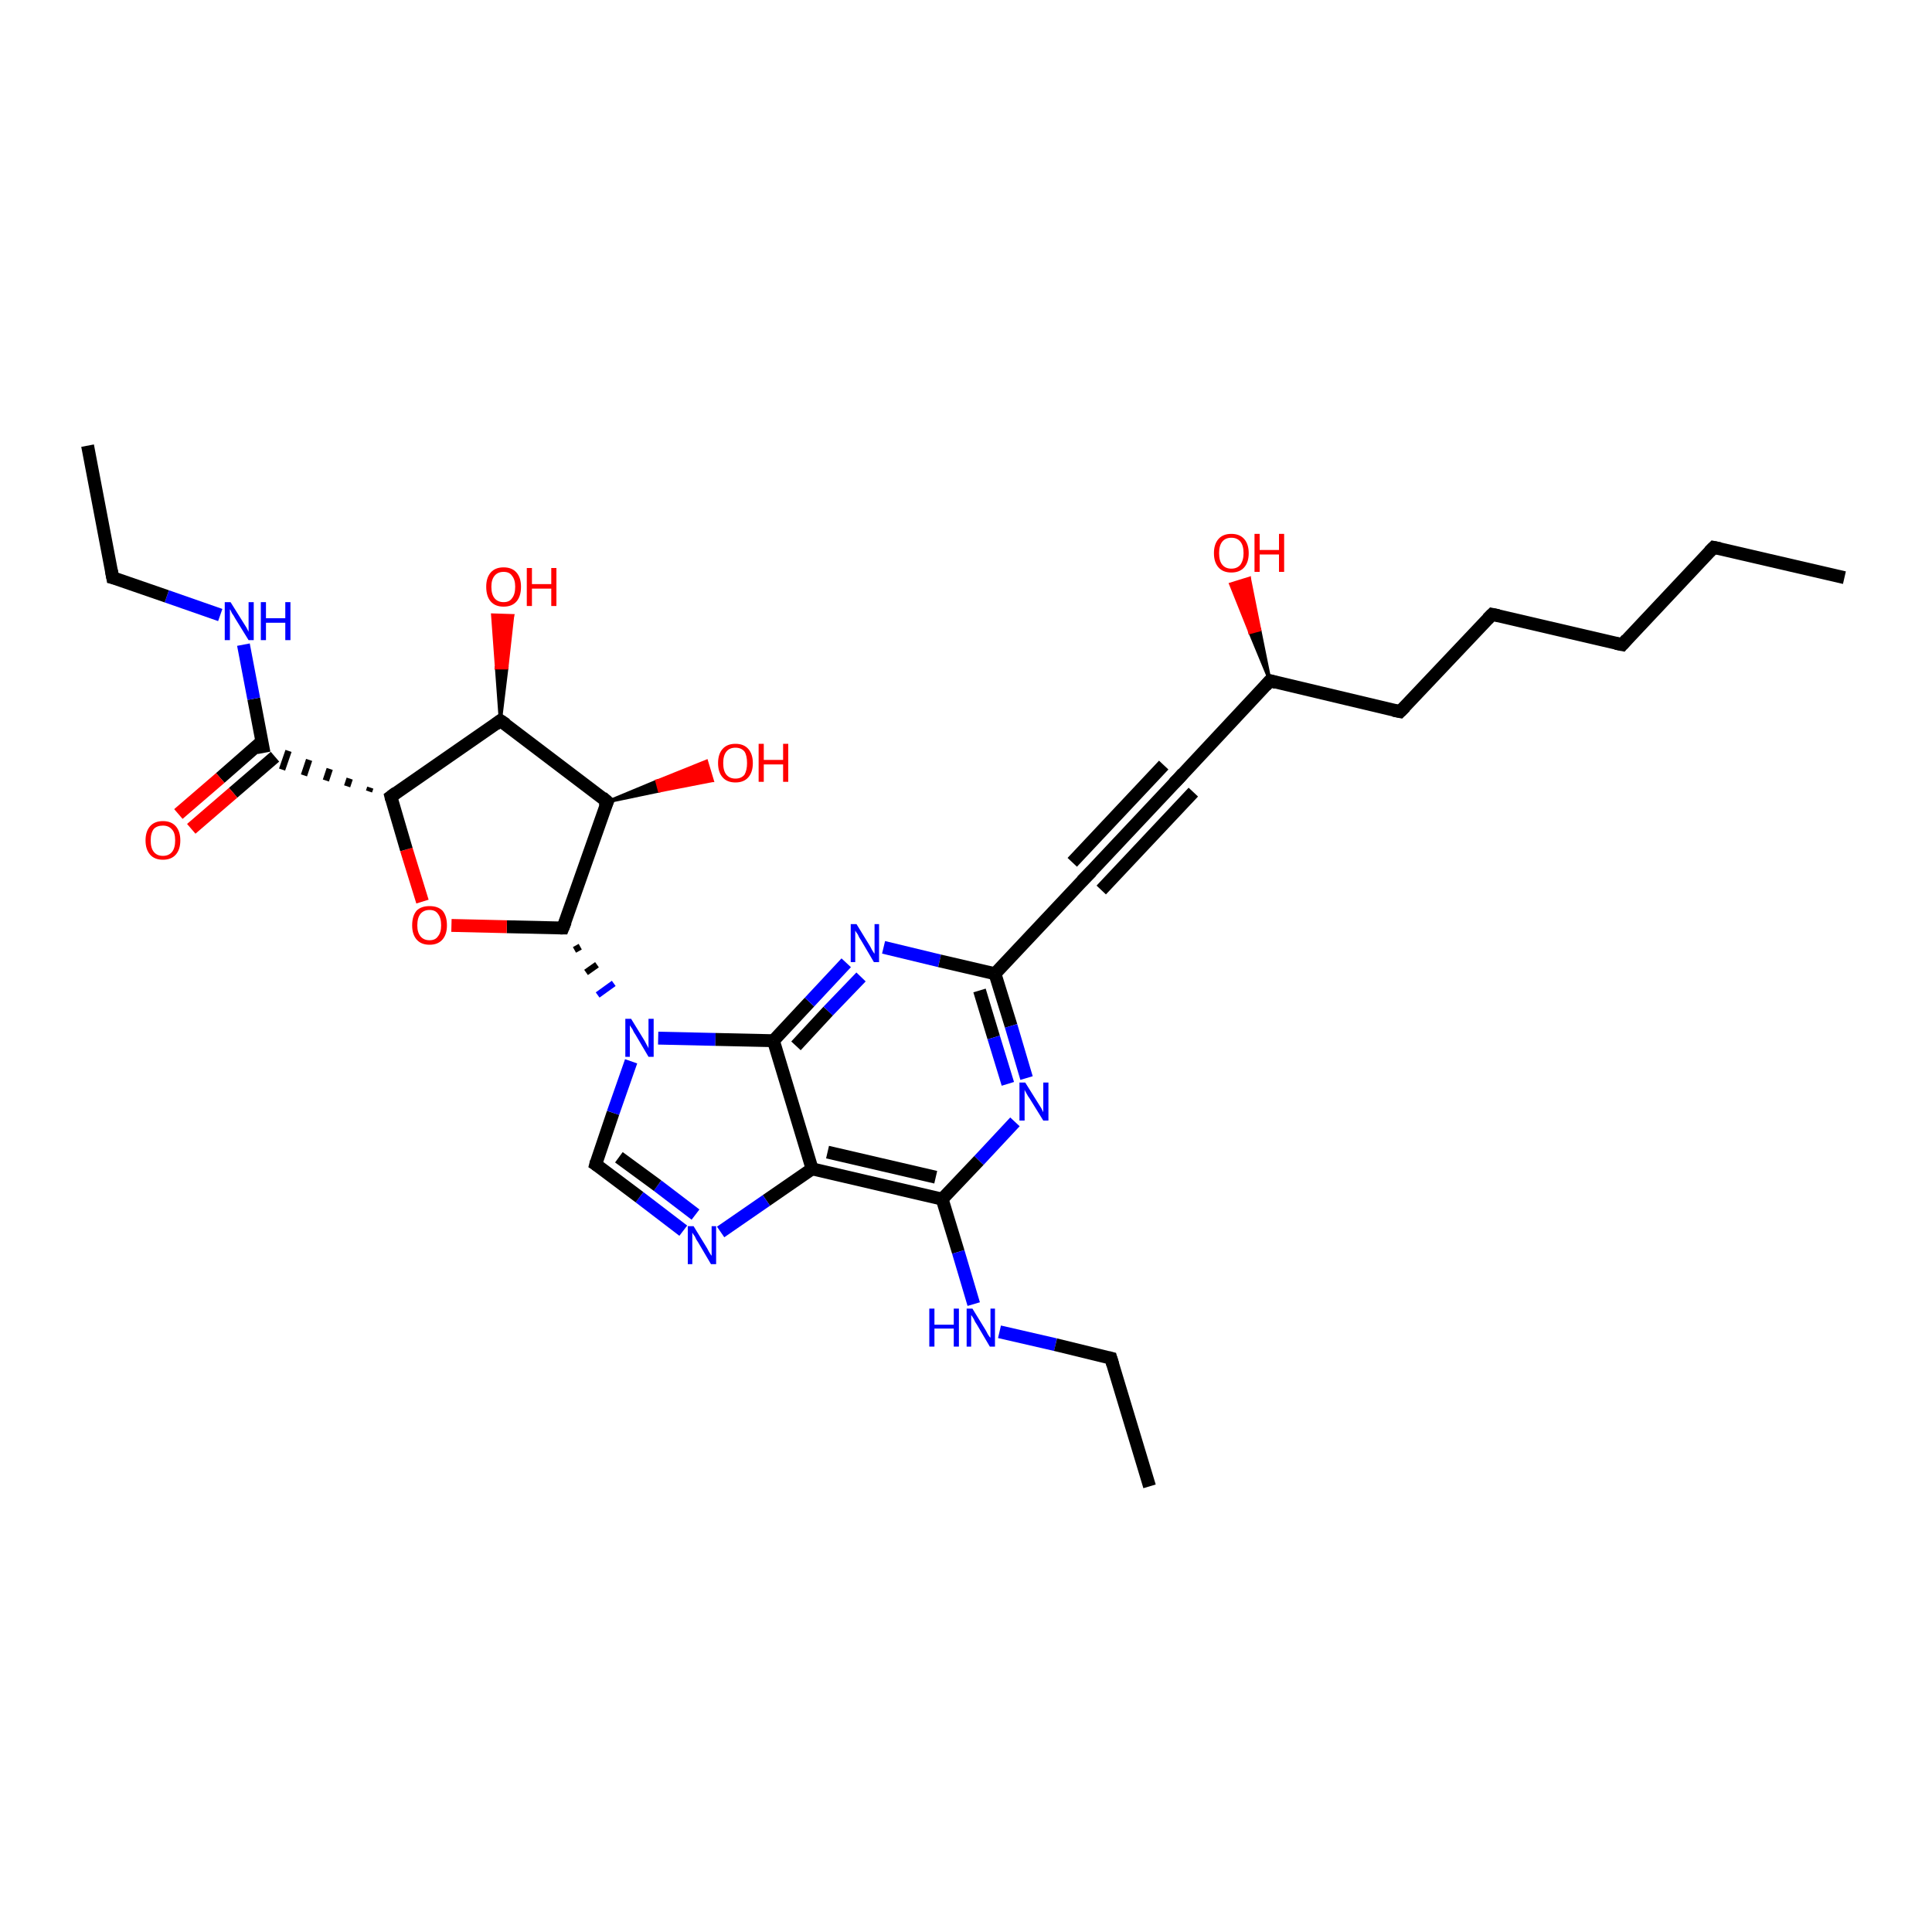 <?xml version='1.0' encoding='iso-8859-1'?>
<svg version='1.1' baseProfile='full'
              xmlns='http://www.w3.org/2000/svg'
                      xmlns:rdkit='http://www.rdkit.org/xml'
                      xmlns:xlink='http://www.w3.org/1999/xlink'
                  xml:space='preserve'
width='300px' height='300px' viewBox='0 0 300 300'>
<!-- END OF HEADER -->
<rect style='opacity:1.0;fill:#FFFFFF;stroke:none' width='300.0' height='300.0' x='0.0' y='0.0'> </rect>
<path class='bond-0 atom-0 atom-1' d='M 286.4,89.7 L 266.1,85.0' style='fill:none;fill-rule:evenodd;stroke:#000000;stroke-width:2.0px;stroke-linecap:butt;stroke-linejoin:miter;stroke-opacity:1' />
<path class='bond-1 atom-1 atom-2' d='M 266.1,85.0 L 251.9,100.1' style='fill:none;fill-rule:evenodd;stroke:#000000;stroke-width:2.0px;stroke-linecap:butt;stroke-linejoin:miter;stroke-opacity:1' />
<path class='bond-2 atom-2 atom-3' d='M 251.9,100.1 L 231.7,95.4' style='fill:none;fill-rule:evenodd;stroke:#000000;stroke-width:2.0px;stroke-linecap:butt;stroke-linejoin:miter;stroke-opacity:1' />
<path class='bond-3 atom-3 atom-4' d='M 231.7,95.4 L 217.4,110.5' style='fill:none;fill-rule:evenodd;stroke:#000000;stroke-width:2.0px;stroke-linecap:butt;stroke-linejoin:miter;stroke-opacity:1' />
<path class='bond-4 atom-4 atom-5' d='M 217.4,110.5 L 197.2,105.7' style='fill:none;fill-rule:evenodd;stroke:#000000;stroke-width:2.0px;stroke-linecap:butt;stroke-linejoin:miter;stroke-opacity:1' />
<path class='bond-5 atom-5 atom-6' d='M 197.2,105.7 L 194.1,98.2 L 195.6,97.8 Z' style='fill:#000000;fill-rule:evenodd;fill-opacity:1;stroke:#000000;stroke-width:0.5px;stroke-linecap:butt;stroke-linejoin:miter;stroke-opacity:1;' />
<path class='bond-5 atom-5 atom-6' d='M 194.1,98.2 L 194.0,89.8 L 191.1,90.7 Z' style='fill:#FF0000;fill-rule:evenodd;fill-opacity:1;stroke:#FF0000;stroke-width:0.5px;stroke-linecap:butt;stroke-linejoin:miter;stroke-opacity:1;' />
<path class='bond-5 atom-5 atom-6' d='M 194.1,98.2 L 195.6,97.8 L 194.0,89.8 Z' style='fill:#FF0000;fill-rule:evenodd;fill-opacity:1;stroke:#FF0000;stroke-width:0.5px;stroke-linecap:butt;stroke-linejoin:miter;stroke-opacity:1;' />
<path class='bond-6 atom-5 atom-7' d='M 197.2,105.7 L 183.0,120.9' style='fill:none;fill-rule:evenodd;stroke:#000000;stroke-width:2.0px;stroke-linecap:butt;stroke-linejoin:miter;stroke-opacity:1' />
<path class='bond-7 atom-7 atom-8' d='M 183.0,120.9 L 168.8,136.0' style='fill:none;fill-rule:evenodd;stroke:#000000;stroke-width:2.0px;stroke-linecap:butt;stroke-linejoin:miter;stroke-opacity:1' />
<path class='bond-7 atom-7 atom-8' d='M 185.3,123.0 L 171.0,138.2' style='fill:none;fill-rule:evenodd;stroke:#000000;stroke-width:2.0px;stroke-linecap:butt;stroke-linejoin:miter;stroke-opacity:1' />
<path class='bond-7 atom-7 atom-8' d='M 180.7,118.8 L 166.5,133.9' style='fill:none;fill-rule:evenodd;stroke:#000000;stroke-width:2.0px;stroke-linecap:butt;stroke-linejoin:miter;stroke-opacity:1' />
<path class='bond-8 atom-8 atom-9' d='M 168.8,136.0 L 154.5,151.2' style='fill:none;fill-rule:evenodd;stroke:#000000;stroke-width:2.0px;stroke-linecap:butt;stroke-linejoin:miter;stroke-opacity:1' />
<path class='bond-9 atom-9 atom-10' d='M 154.5,151.2 L 157.0,159.3' style='fill:none;fill-rule:evenodd;stroke:#000000;stroke-width:2.0px;stroke-linecap:butt;stroke-linejoin:miter;stroke-opacity:1' />
<path class='bond-9 atom-9 atom-10' d='M 157.0,159.3 L 159.4,167.4' style='fill:none;fill-rule:evenodd;stroke:#0000FF;stroke-width:2.0px;stroke-linecap:butt;stroke-linejoin:miter;stroke-opacity:1' />
<path class='bond-9 atom-9 atom-10' d='M 152.1,153.8 L 154.3,161.1' style='fill:none;fill-rule:evenodd;stroke:#000000;stroke-width:2.0px;stroke-linecap:butt;stroke-linejoin:miter;stroke-opacity:1' />
<path class='bond-9 atom-9 atom-10' d='M 154.3,161.1 L 156.5,168.3' style='fill:none;fill-rule:evenodd;stroke:#0000FF;stroke-width:2.0px;stroke-linecap:butt;stroke-linejoin:miter;stroke-opacity:1' />
<path class='bond-10 atom-10 atom-11' d='M 157.6,174.2 L 152.0,180.2' style='fill:none;fill-rule:evenodd;stroke:#0000FF;stroke-width:2.0px;stroke-linecap:butt;stroke-linejoin:miter;stroke-opacity:1' />
<path class='bond-10 atom-10 atom-11' d='M 152.0,180.2 L 146.3,186.2' style='fill:none;fill-rule:evenodd;stroke:#000000;stroke-width:2.0px;stroke-linecap:butt;stroke-linejoin:miter;stroke-opacity:1' />
<path class='bond-11 atom-11 atom-12' d='M 146.3,186.2 L 148.8,194.4' style='fill:none;fill-rule:evenodd;stroke:#000000;stroke-width:2.0px;stroke-linecap:butt;stroke-linejoin:miter;stroke-opacity:1' />
<path class='bond-11 atom-11 atom-12' d='M 148.8,194.4 L 151.2,202.5' style='fill:none;fill-rule:evenodd;stroke:#0000FF;stroke-width:2.0px;stroke-linecap:butt;stroke-linejoin:miter;stroke-opacity:1' />
<path class='bond-12 atom-12 atom-13' d='M 155.2,206.8 L 163.9,208.8' style='fill:none;fill-rule:evenodd;stroke:#0000FF;stroke-width:2.0px;stroke-linecap:butt;stroke-linejoin:miter;stroke-opacity:1' />
<path class='bond-12 atom-12 atom-13' d='M 163.9,208.8 L 172.5,210.9' style='fill:none;fill-rule:evenodd;stroke:#000000;stroke-width:2.0px;stroke-linecap:butt;stroke-linejoin:miter;stroke-opacity:1' />
<path class='bond-13 atom-13 atom-14' d='M 172.5,210.9 L 178.5,230.8' style='fill:none;fill-rule:evenodd;stroke:#000000;stroke-width:2.0px;stroke-linecap:butt;stroke-linejoin:miter;stroke-opacity:1' />
<path class='bond-14 atom-11 atom-15' d='M 146.3,186.2 L 126.1,181.5' style='fill:none;fill-rule:evenodd;stroke:#000000;stroke-width:2.0px;stroke-linecap:butt;stroke-linejoin:miter;stroke-opacity:1' />
<path class='bond-14 atom-11 atom-15' d='M 145.3,182.8 L 128.5,178.9' style='fill:none;fill-rule:evenodd;stroke:#000000;stroke-width:2.0px;stroke-linecap:butt;stroke-linejoin:miter;stroke-opacity:1' />
<path class='bond-15 atom-15 atom-16' d='M 126.1,181.5 L 119.0,186.4' style='fill:none;fill-rule:evenodd;stroke:#000000;stroke-width:2.0px;stroke-linecap:butt;stroke-linejoin:miter;stroke-opacity:1' />
<path class='bond-15 atom-15 atom-16' d='M 119.0,186.4 L 111.9,191.3' style='fill:none;fill-rule:evenodd;stroke:#0000FF;stroke-width:2.0px;stroke-linecap:butt;stroke-linejoin:miter;stroke-opacity:1' />
<path class='bond-16 atom-16 atom-17' d='M 106.1,191.1 L 99.3,185.9' style='fill:none;fill-rule:evenodd;stroke:#0000FF;stroke-width:2.0px;stroke-linecap:butt;stroke-linejoin:miter;stroke-opacity:1' />
<path class='bond-16 atom-16 atom-17' d='M 99.3,185.9 L 92.5,180.8' style='fill:none;fill-rule:evenodd;stroke:#000000;stroke-width:2.0px;stroke-linecap:butt;stroke-linejoin:miter;stroke-opacity:1' />
<path class='bond-16 atom-16 atom-17' d='M 108.0,188.6 L 102.1,184.1' style='fill:none;fill-rule:evenodd;stroke:#0000FF;stroke-width:2.0px;stroke-linecap:butt;stroke-linejoin:miter;stroke-opacity:1' />
<path class='bond-16 atom-16 atom-17' d='M 102.1,184.1 L 96.1,179.7' style='fill:none;fill-rule:evenodd;stroke:#000000;stroke-width:2.0px;stroke-linecap:butt;stroke-linejoin:miter;stroke-opacity:1' />
<path class='bond-17 atom-17 atom-18' d='M 92.5,180.8 L 95.2,172.8' style='fill:none;fill-rule:evenodd;stroke:#000000;stroke-width:2.0px;stroke-linecap:butt;stroke-linejoin:miter;stroke-opacity:1' />
<path class='bond-17 atom-17 atom-18' d='M 95.2,172.8 L 98.0,164.8' style='fill:none;fill-rule:evenodd;stroke:#0000FF;stroke-width:2.0px;stroke-linecap:butt;stroke-linejoin:miter;stroke-opacity:1' />
<path class='bond-18 atom-19 atom-18' d='M 89.2,147.5 L 90.1,147.0' style='fill:none;fill-rule:evenodd;stroke:#000000;stroke-width:1.0px;stroke-linecap:butt;stroke-linejoin:miter;stroke-opacity:1' />
<path class='bond-18 atom-19 atom-18' d='M 91.0,151.0 L 92.7,149.8' style='fill:none;fill-rule:evenodd;stroke:#000000;stroke-width:1.0px;stroke-linecap:butt;stroke-linejoin:miter;stroke-opacity:1' />
<path class='bond-18 atom-19 atom-18' d='M 92.8,154.5 L 95.3,152.7' style='fill:none;fill-rule:evenodd;stroke:#0000FF;stroke-width:1.0px;stroke-linecap:butt;stroke-linejoin:miter;stroke-opacity:1' />
<path class='bond-19 atom-19 atom-20' d='M 87.4,144.1 L 78.7,143.9' style='fill:none;fill-rule:evenodd;stroke:#000000;stroke-width:2.0px;stroke-linecap:butt;stroke-linejoin:miter;stroke-opacity:1' />
<path class='bond-19 atom-19 atom-20' d='M 78.7,143.9 L 70.1,143.7' style='fill:none;fill-rule:evenodd;stroke:#FF0000;stroke-width:2.0px;stroke-linecap:butt;stroke-linejoin:miter;stroke-opacity:1' />
<path class='bond-20 atom-20 atom-21' d='M 65.6,140.0 L 63.1,131.9' style='fill:none;fill-rule:evenodd;stroke:#FF0000;stroke-width:2.0px;stroke-linecap:butt;stroke-linejoin:miter;stroke-opacity:1' />
<path class='bond-20 atom-20 atom-21' d='M 63.1,131.9 L 60.7,123.7' style='fill:none;fill-rule:evenodd;stroke:#000000;stroke-width:2.0px;stroke-linecap:butt;stroke-linejoin:miter;stroke-opacity:1' />
<path class='bond-21 atom-21 atom-22' d='M 60.7,123.7 L 77.7,111.9' style='fill:none;fill-rule:evenodd;stroke:#000000;stroke-width:2.0px;stroke-linecap:butt;stroke-linejoin:miter;stroke-opacity:1' />
<path class='bond-22 atom-22 atom-23' d='M 77.7,111.9 L 77.1,103.7 L 78.7,103.7 Z' style='fill:#000000;fill-rule:evenodd;fill-opacity:1;stroke:#000000;stroke-width:0.5px;stroke-linecap:butt;stroke-linejoin:miter;stroke-opacity:1;' />
<path class='bond-22 atom-22 atom-23' d='M 77.1,103.7 L 79.6,95.6 L 76.5,95.5 Z' style='fill:#FF0000;fill-rule:evenodd;fill-opacity:1;stroke:#FF0000;stroke-width:0.5px;stroke-linecap:butt;stroke-linejoin:miter;stroke-opacity:1;' />
<path class='bond-22 atom-22 atom-23' d='M 77.1,103.7 L 78.7,103.7 L 79.6,95.6 Z' style='fill:#FF0000;fill-rule:evenodd;fill-opacity:1;stroke:#FF0000;stroke-width:0.5px;stroke-linecap:butt;stroke-linejoin:miter;stroke-opacity:1;' />
<path class='bond-23 atom-22 atom-24' d='M 77.7,111.9 L 94.3,124.5' style='fill:none;fill-rule:evenodd;stroke:#000000;stroke-width:2.0px;stroke-linecap:butt;stroke-linejoin:miter;stroke-opacity:1' />
<path class='bond-24 atom-24 atom-25' d='M 94.3,124.5 L 102.0,121.3 L 102.4,122.8 Z' style='fill:#000000;fill-rule:evenodd;fill-opacity:1;stroke:#000000;stroke-width:0.5px;stroke-linecap:butt;stroke-linejoin:miter;stroke-opacity:1;' />
<path class='bond-24 atom-24 atom-25' d='M 102.0,121.3 L 110.6,121.2 L 109.7,118.2 Z' style='fill:#FF0000;fill-rule:evenodd;fill-opacity:1;stroke:#FF0000;stroke-width:0.5px;stroke-linecap:butt;stroke-linejoin:miter;stroke-opacity:1;' />
<path class='bond-24 atom-24 atom-25' d='M 102.0,121.3 L 102.4,122.8 L 110.6,121.2 Z' style='fill:#FF0000;fill-rule:evenodd;fill-opacity:1;stroke:#FF0000;stroke-width:0.5px;stroke-linecap:butt;stroke-linejoin:miter;stroke-opacity:1;' />
<path class='bond-25 atom-21 atom-26' d='M 57.5,122.3 L 57.3,122.9' style='fill:none;fill-rule:evenodd;stroke:#000000;stroke-width:1.0px;stroke-linecap:butt;stroke-linejoin:miter;stroke-opacity:1' />
<path class='bond-25 atom-21 atom-26' d='M 54.3,120.9 L 53.9,122.1' style='fill:none;fill-rule:evenodd;stroke:#000000;stroke-width:1.0px;stroke-linecap:butt;stroke-linejoin:miter;stroke-opacity:1' />
<path class='bond-25 atom-21 atom-26' d='M 51.2,119.4 L 50.6,121.2' style='fill:none;fill-rule:evenodd;stroke:#000000;stroke-width:1.0px;stroke-linecap:butt;stroke-linejoin:miter;stroke-opacity:1' />
<path class='bond-25 atom-21 atom-26' d='M 48.0,118.0 L 47.2,120.4' style='fill:none;fill-rule:evenodd;stroke:#000000;stroke-width:1.0px;stroke-linecap:butt;stroke-linejoin:miter;stroke-opacity:1' />
<path class='bond-25 atom-21 atom-26' d='M 44.8,116.6 L 43.8,119.5' style='fill:none;fill-rule:evenodd;stroke:#000000;stroke-width:1.0px;stroke-linecap:butt;stroke-linejoin:miter;stroke-opacity:1' />
<path class='bond-26 atom-26 atom-27' d='M 40.7,115.1 L 34.2,120.8' style='fill:none;fill-rule:evenodd;stroke:#000000;stroke-width:2.0px;stroke-linecap:butt;stroke-linejoin:miter;stroke-opacity:1' />
<path class='bond-26 atom-26 atom-27' d='M 34.2,120.8 L 27.7,126.4' style='fill:none;fill-rule:evenodd;stroke:#FF0000;stroke-width:2.0px;stroke-linecap:butt;stroke-linejoin:miter;stroke-opacity:1' />
<path class='bond-26 atom-26 atom-27' d='M 42.7,117.5 L 36.2,123.1' style='fill:none;fill-rule:evenodd;stroke:#000000;stroke-width:2.0px;stroke-linecap:butt;stroke-linejoin:miter;stroke-opacity:1' />
<path class='bond-26 atom-26 atom-27' d='M 36.2,123.1 L 29.7,128.7' style='fill:none;fill-rule:evenodd;stroke:#FF0000;stroke-width:2.0px;stroke-linecap:butt;stroke-linejoin:miter;stroke-opacity:1' />
<path class='bond-27 atom-26 atom-28' d='M 41.0,116.9 L 39.4,108.5' style='fill:none;fill-rule:evenodd;stroke:#000000;stroke-width:2.0px;stroke-linecap:butt;stroke-linejoin:miter;stroke-opacity:1' />
<path class='bond-27 atom-26 atom-28' d='M 39.4,108.5 L 37.8,100.1' style='fill:none;fill-rule:evenodd;stroke:#0000FF;stroke-width:2.0px;stroke-linecap:butt;stroke-linejoin:miter;stroke-opacity:1' />
<path class='bond-28 atom-28 atom-29' d='M 34.2,95.5 L 25.9,92.6' style='fill:none;fill-rule:evenodd;stroke:#0000FF;stroke-width:2.0px;stroke-linecap:butt;stroke-linejoin:miter;stroke-opacity:1' />
<path class='bond-28 atom-28 atom-29' d='M 25.9,92.6 L 17.5,89.7' style='fill:none;fill-rule:evenodd;stroke:#000000;stroke-width:2.0px;stroke-linecap:butt;stroke-linejoin:miter;stroke-opacity:1' />
<path class='bond-29 atom-29 atom-30' d='M 17.5,89.7 L 13.6,69.2' style='fill:none;fill-rule:evenodd;stroke:#000000;stroke-width:2.0px;stroke-linecap:butt;stroke-linejoin:miter;stroke-opacity:1' />
<path class='bond-30 atom-18 atom-31' d='M 102.2,161.2 L 111.1,161.4' style='fill:none;fill-rule:evenodd;stroke:#0000FF;stroke-width:2.0px;stroke-linecap:butt;stroke-linejoin:miter;stroke-opacity:1' />
<path class='bond-30 atom-18 atom-31' d='M 111.1,161.4 L 120.1,161.6' style='fill:none;fill-rule:evenodd;stroke:#000000;stroke-width:2.0px;stroke-linecap:butt;stroke-linejoin:miter;stroke-opacity:1' />
<path class='bond-31 atom-31 atom-32' d='M 120.1,161.6 L 125.7,155.6' style='fill:none;fill-rule:evenodd;stroke:#000000;stroke-width:2.0px;stroke-linecap:butt;stroke-linejoin:miter;stroke-opacity:1' />
<path class='bond-31 atom-31 atom-32' d='M 125.7,155.6 L 131.4,149.5' style='fill:none;fill-rule:evenodd;stroke:#0000FF;stroke-width:2.0px;stroke-linecap:butt;stroke-linejoin:miter;stroke-opacity:1' />
<path class='bond-31 atom-31 atom-32' d='M 123.6,162.4 L 128.6,157.0' style='fill:none;fill-rule:evenodd;stroke:#000000;stroke-width:2.0px;stroke-linecap:butt;stroke-linejoin:miter;stroke-opacity:1' />
<path class='bond-31 atom-31 atom-32' d='M 128.6,157.0 L 133.7,151.7' style='fill:none;fill-rule:evenodd;stroke:#0000FF;stroke-width:2.0px;stroke-linecap:butt;stroke-linejoin:miter;stroke-opacity:1' />
<path class='bond-32 atom-32 atom-9' d='M 137.2,147.1 L 145.9,149.2' style='fill:none;fill-rule:evenodd;stroke:#0000FF;stroke-width:2.0px;stroke-linecap:butt;stroke-linejoin:miter;stroke-opacity:1' />
<path class='bond-32 atom-32 atom-9' d='M 145.9,149.2 L 154.5,151.2' style='fill:none;fill-rule:evenodd;stroke:#000000;stroke-width:2.0px;stroke-linecap:butt;stroke-linejoin:miter;stroke-opacity:1' />
<path class='bond-33 atom-31 atom-15' d='M 120.1,161.6 L 126.1,181.5' style='fill:none;fill-rule:evenodd;stroke:#000000;stroke-width:2.0px;stroke-linecap:butt;stroke-linejoin:miter;stroke-opacity:1' />
<path class='bond-34 atom-24 atom-19' d='M 94.3,124.5 L 87.4,144.1' style='fill:none;fill-rule:evenodd;stroke:#000000;stroke-width:2.0px;stroke-linecap:butt;stroke-linejoin:miter;stroke-opacity:1' />
<path d='M 267.1,85.2 L 266.1,85.0 L 265.4,85.7' style='fill:none;stroke:#000000;stroke-width:2.0px;stroke-linecap:butt;stroke-linejoin:miter;stroke-opacity:1;' />
<path d='M 252.6,99.3 L 251.9,100.1 L 250.9,99.9' style='fill:none;stroke:#000000;stroke-width:2.0px;stroke-linecap:butt;stroke-linejoin:miter;stroke-opacity:1;' />
<path d='M 232.7,95.6 L 231.7,95.4 L 231.0,96.1' style='fill:none;stroke:#000000;stroke-width:2.0px;stroke-linecap:butt;stroke-linejoin:miter;stroke-opacity:1;' />
<path d='M 218.2,109.7 L 217.4,110.5 L 216.4,110.3' style='fill:none;stroke:#000000;stroke-width:2.0px;stroke-linecap:butt;stroke-linejoin:miter;stroke-opacity:1;' />
<path d='M 198.2,106.0 L 197.2,105.7 L 196.5,106.5' style='fill:none;stroke:#000000;stroke-width:2.0px;stroke-linecap:butt;stroke-linejoin:miter;stroke-opacity:1;' />
<path d='M 183.7,120.1 L 183.0,120.9 L 182.3,121.6' style='fill:none;stroke:#000000;stroke-width:2.0px;stroke-linecap:butt;stroke-linejoin:miter;stroke-opacity:1;' />
<path d='M 169.5,135.3 L 168.8,136.0 L 168.0,136.8' style='fill:none;stroke:#000000;stroke-width:2.0px;stroke-linecap:butt;stroke-linejoin:miter;stroke-opacity:1;' />
<path d='M 172.1,210.8 L 172.5,210.9 L 172.8,211.9' style='fill:none;stroke:#000000;stroke-width:2.0px;stroke-linecap:butt;stroke-linejoin:miter;stroke-opacity:1;' />
<path d='M 92.8,181.0 L 92.5,180.8 L 92.6,180.4' style='fill:none;stroke:#000000;stroke-width:2.0px;stroke-linecap:butt;stroke-linejoin:miter;stroke-opacity:1;' />
<path d='M 87.0,144.1 L 87.4,144.1 L 87.8,143.1' style='fill:none;stroke:#000000;stroke-width:2.0px;stroke-linecap:butt;stroke-linejoin:miter;stroke-opacity:1;' />
<path d='M 60.8,124.1 L 60.7,123.7 L 61.5,123.1' style='fill:none;stroke:#000000;stroke-width:2.0px;stroke-linecap:butt;stroke-linejoin:miter;stroke-opacity:1;' />
<path d='M 76.9,112.5 L 77.7,111.9 L 78.6,112.5' style='fill:none;stroke:#000000;stroke-width:2.0px;stroke-linecap:butt;stroke-linejoin:miter;stroke-opacity:1;' />
<path d='M 93.5,123.8 L 94.3,124.5 L 93.9,125.4' style='fill:none;stroke:#000000;stroke-width:2.0px;stroke-linecap:butt;stroke-linejoin:miter;stroke-opacity:1;' />
<path d='M 17.9,89.8 L 17.5,89.7 L 17.3,88.6' style='fill:none;stroke:#000000;stroke-width:2.0px;stroke-linecap:butt;stroke-linejoin:miter;stroke-opacity:1;' />
<path class='atom-6' d='M 188.5 85.9
Q 188.5 84.5, 189.2 83.7
Q 189.9 82.9, 191.2 82.9
Q 192.5 82.9, 193.2 83.7
Q 193.9 84.5, 193.9 85.9
Q 193.9 87.3, 193.2 88.1
Q 192.5 88.9, 191.2 88.9
Q 189.9 88.9, 189.2 88.1
Q 188.5 87.3, 188.5 85.9
M 191.2 88.3
Q 192.1 88.3, 192.6 87.7
Q 193.1 87.0, 193.1 85.9
Q 193.1 84.7, 192.6 84.1
Q 192.1 83.5, 191.2 83.5
Q 190.3 83.5, 189.8 84.1
Q 189.3 84.7, 189.3 85.9
Q 189.3 87.1, 189.8 87.7
Q 190.3 88.3, 191.2 88.3
' fill='#FF0000'/>
<path class='atom-6' d='M 194.8 82.9
L 195.6 82.9
L 195.6 85.4
L 198.6 85.4
L 198.6 82.9
L 199.4 82.9
L 199.4 88.8
L 198.6 88.8
L 198.6 86.1
L 195.6 86.1
L 195.6 88.8
L 194.8 88.8
L 194.8 82.9
' fill='#FF0000'/>
<path class='atom-10' d='M 159.2 168.1
L 161.2 171.3
Q 161.4 171.6, 161.7 172.1
Q 162.0 172.7, 162.0 172.7
L 162.0 168.1
L 162.8 168.1
L 162.8 174.0
L 162.0 174.0
L 159.9 170.6
Q 159.6 170.2, 159.4 169.8
Q 159.1 169.3, 159.1 169.2
L 159.1 174.0
L 158.3 174.0
L 158.3 168.1
L 159.2 168.1
' fill='#0000FF'/>
<path class='atom-12' d='M 144.3 203.2
L 145.1 203.2
L 145.1 205.7
L 148.1 205.7
L 148.1 203.2
L 148.9 203.2
L 148.9 209.1
L 148.1 209.1
L 148.1 206.3
L 145.1 206.3
L 145.1 209.1
L 144.3 209.1
L 144.3 203.2
' fill='#0000FF'/>
<path class='atom-12' d='M 151.0 203.2
L 152.9 206.3
Q 153.1 206.6, 153.4 207.2
Q 153.7 207.7, 153.8 207.7
L 153.8 203.2
L 154.5 203.2
L 154.5 209.1
L 153.7 209.1
L 151.7 205.7
Q 151.4 205.3, 151.2 204.8
Q 150.9 204.3, 150.8 204.2
L 150.8 209.1
L 150.1 209.1
L 150.1 203.2
L 151.0 203.2
' fill='#0000FF'/>
<path class='atom-16' d='M 107.7 190.4
L 109.6 193.5
Q 109.8 193.8, 110.1 194.4
Q 110.4 194.9, 110.5 195.0
L 110.5 190.4
L 111.2 190.4
L 111.2 196.3
L 110.4 196.3
L 108.4 192.9
Q 108.1 192.5, 107.9 192.0
Q 107.6 191.6, 107.5 191.4
L 107.5 196.3
L 106.8 196.3
L 106.8 190.4
L 107.7 190.4
' fill='#0000FF'/>
<path class='atom-18' d='M 98.0 158.2
L 99.9 161.3
Q 100.1 161.6, 100.4 162.2
Q 100.7 162.7, 100.7 162.8
L 100.7 158.2
L 101.5 158.2
L 101.5 164.1
L 100.7 164.1
L 98.7 160.7
Q 98.4 160.3, 98.2 159.8
Q 97.9 159.4, 97.8 159.2
L 97.8 164.1
L 97.1 164.1
L 97.1 158.2
L 98.0 158.2
' fill='#0000FF'/>
<path class='atom-20' d='M 64.0 143.7
Q 64.0 142.2, 64.7 141.4
Q 65.4 140.7, 66.7 140.7
Q 68.0 140.7, 68.7 141.4
Q 69.4 142.2, 69.4 143.7
Q 69.4 145.1, 68.7 145.9
Q 68.0 146.7, 66.7 146.7
Q 65.4 146.7, 64.7 145.9
Q 64.0 145.1, 64.0 143.7
M 66.7 146.0
Q 67.6 146.0, 68.0 145.4
Q 68.5 144.8, 68.5 143.7
Q 68.5 142.5, 68.0 141.9
Q 67.6 141.3, 66.7 141.3
Q 65.8 141.3, 65.3 141.9
Q 64.8 142.5, 64.8 143.7
Q 64.8 144.8, 65.3 145.4
Q 65.8 146.0, 66.7 146.0
' fill='#FF0000'/>
<path class='atom-23' d='M 75.5 91.1
Q 75.5 89.7, 76.2 88.9
Q 76.9 88.1, 78.2 88.1
Q 79.5 88.1, 80.2 88.9
Q 80.9 89.7, 80.9 91.1
Q 80.9 92.6, 80.2 93.4
Q 79.5 94.2, 78.2 94.2
Q 76.9 94.2, 76.2 93.4
Q 75.5 92.6, 75.5 91.1
M 78.2 93.5
Q 79.1 93.5, 79.5 92.9
Q 80.0 92.3, 80.0 91.1
Q 80.0 90.0, 79.5 89.4
Q 79.1 88.8, 78.2 88.8
Q 77.3 88.8, 76.8 89.4
Q 76.3 90.0, 76.3 91.1
Q 76.3 92.3, 76.8 92.9
Q 77.3 93.5, 78.2 93.5
' fill='#FF0000'/>
<path class='atom-23' d='M 81.8 88.2
L 82.6 88.2
L 82.6 90.7
L 85.6 90.7
L 85.6 88.2
L 86.4 88.2
L 86.4 94.1
L 85.6 94.1
L 85.6 91.4
L 82.6 91.4
L 82.6 94.1
L 81.8 94.1
L 81.8 88.2
' fill='#FF0000'/>
<path class='atom-25' d='M 111.5 118.5
Q 111.5 117.1, 112.2 116.3
Q 112.9 115.5, 114.2 115.5
Q 115.5 115.5, 116.2 116.3
Q 116.9 117.1, 116.9 118.5
Q 116.9 119.9, 116.2 120.7
Q 115.5 121.5, 114.2 121.5
Q 112.9 121.5, 112.2 120.7
Q 111.5 119.9, 111.5 118.5
M 114.2 120.9
Q 115.1 120.9, 115.6 120.3
Q 116.0 119.6, 116.0 118.5
Q 116.0 117.3, 115.6 116.7
Q 115.1 116.1, 114.2 116.1
Q 113.3 116.1, 112.8 116.7
Q 112.3 117.3, 112.3 118.5
Q 112.3 119.7, 112.8 120.3
Q 113.3 120.9, 114.2 120.9
' fill='#FF0000'/>
<path class='atom-25' d='M 117.8 115.5
L 118.6 115.5
L 118.6 118.0
L 121.6 118.0
L 121.6 115.5
L 122.4 115.5
L 122.4 121.4
L 121.6 121.4
L 121.6 118.7
L 118.6 118.7
L 118.6 121.4
L 117.8 121.4
L 117.8 115.5
' fill='#FF0000'/>
<path class='atom-27' d='M 22.6 130.5
Q 22.6 129.1, 23.3 128.3
Q 24.0 127.5, 25.3 127.5
Q 26.6 127.5, 27.3 128.3
Q 28.0 129.1, 28.0 130.5
Q 28.0 131.9, 27.3 132.7
Q 26.6 133.5, 25.3 133.5
Q 24.0 133.5, 23.3 132.7
Q 22.6 131.9, 22.6 130.5
M 25.3 132.9
Q 26.2 132.9, 26.7 132.3
Q 27.2 131.7, 27.2 130.5
Q 27.2 129.3, 26.7 128.8
Q 26.2 128.2, 25.3 128.2
Q 24.4 128.2, 23.9 128.7
Q 23.4 129.3, 23.4 130.5
Q 23.4 131.7, 23.9 132.3
Q 24.4 132.9, 25.3 132.9
' fill='#FF0000'/>
<path class='atom-28' d='M 35.8 93.5
L 37.8 96.7
Q 38.0 97.0, 38.3 97.5
Q 38.6 98.1, 38.6 98.1
L 38.6 93.5
L 39.4 93.5
L 39.4 99.4
L 38.6 99.4
L 36.5 96.0
Q 36.3 95.6, 36.0 95.2
Q 35.8 94.7, 35.7 94.6
L 35.7 99.4
L 34.9 99.4
L 34.9 93.5
L 35.8 93.5
' fill='#0000FF'/>
<path class='atom-28' d='M 40.5 93.5
L 41.3 93.5
L 41.3 96.0
L 44.3 96.0
L 44.3 93.5
L 45.1 93.5
L 45.1 99.4
L 44.3 99.4
L 44.3 96.7
L 41.3 96.7
L 41.3 99.4
L 40.5 99.4
L 40.5 93.5
' fill='#0000FF'/>
<path class='atom-32' d='M 133.0 143.5
L 134.9 146.6
Q 135.1 146.9, 135.4 147.5
Q 135.7 148.0, 135.8 148.1
L 135.8 143.5
L 136.5 143.5
L 136.5 149.4
L 135.7 149.4
L 133.7 146.0
Q 133.4 145.6, 133.2 145.1
Q 132.9 144.7, 132.8 144.5
L 132.8 149.4
L 132.1 149.4
L 132.1 143.5
L 133.0 143.5
' fill='#0000FF'/>
</svg>
